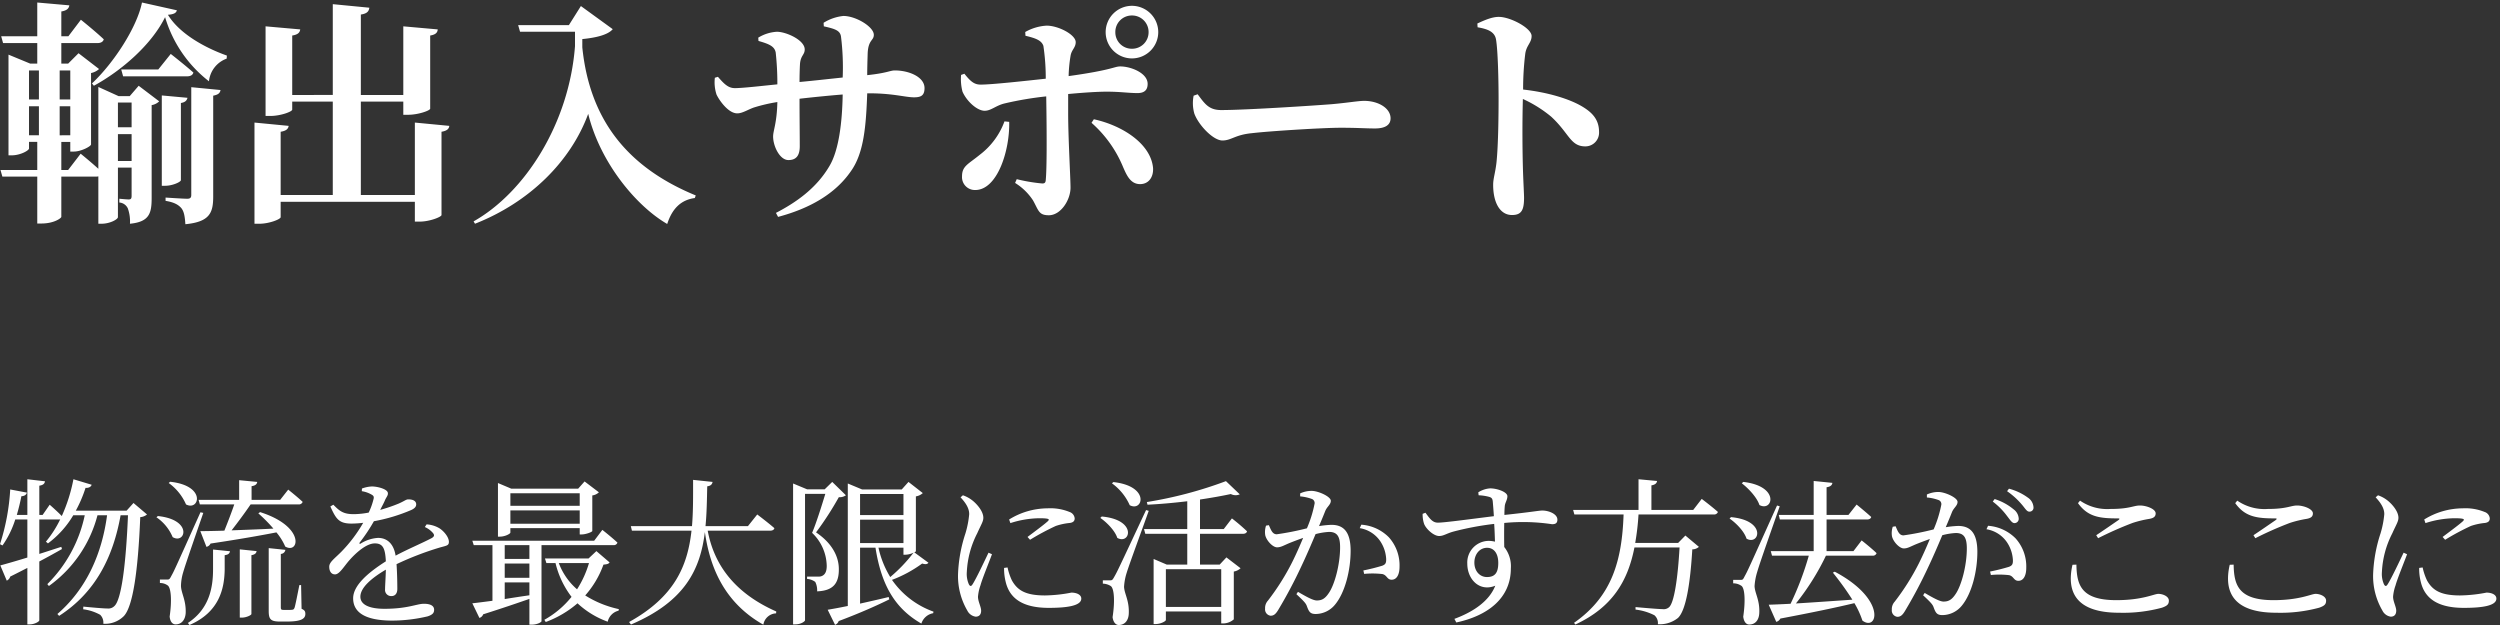 <svg xmlns="http://www.w3.org/2000/svg" width="636" height="159" viewBox="0 -0.64 636 159"><rect x="0" y="-0.64" width="636" height="159" fill="#333333" stroke="none"/><g transform="translate(-41.44 -834)"><path d="M35.4-27.68l-1.76,1.96H20.72a33.3,33.3,0,0,0,2.48-5.8c.92.04,1.4-.32,1.56-.8l-4.64-1.4a41.352,41.352,0,0,1-2.96,9.36c-1.24-1.28-3.08-2.88-3.08-2.88l-1.8,2.6h-.84v-7.44c1.04-.16,1.36-.56,1.44-1.12L8.4-33.72v9.08H5.72c.44-1.52.84-3.12,1.16-4.76.88-.04,1.28-.44,1.4-.92l-4.24-.8A55.273,55.273,0,0,1,1.44-17.2l.64.32a24.178,24.178,0,0,0,3.24-6.6H8.4v9.68c-3,.92-5.52,1.64-6.88,2L3.16-7.92a1.656,1.656,0,0,0,.88-1.04c1.56-.76,3-1.52,4.36-2.2V3.2h.64c1.12,0,2.4-.68,2.4-1.04V-12.8c2.28-1.2,4.2-2.28,5.76-3.16l-.16-.56c-1.92.6-3.8,1.24-5.6,1.8v-8.76h4.92a1.233,1.233,0,0,0,.4-.04,27.761,27.761,0,0,1-3.64,5.68l.52.44a24.342,24.342,0,0,0,6.44-7.16H23A34.7,34.7,0,0,1,13.48-7.04l.4.48a32.028,32.028,0,0,0,12.36-18h2.44C27.4-14.96,23.56-5.92,16.04.56l.44.48c9.32-6,13.76-15.08,15.64-25.6H34C33.48-12.04,32.32-3,30.52-1.44a2.165,2.165,0,0,1-1.76.6c-1,0-4.16-.28-6.12-.48l-.04.68A12.055,12.055,0,0,1,26.92.76a2.755,2.755,0,0,1,.8,2.28,6.734,6.734,0,0,0,5.24-1.96c2.28-2.44,3.6-11.36,4.16-25.16a3.014,3.014,0,0,0,1.72-.68Zm16.88.36h8.76c-.68,2-1.68,4.6-2.52,6.68-2.6.08-4.72.12-6.12.12l1.56,4A1.491,1.491,0,0,0,55-17.36c7.24-1.08,12.64-2.04,16.76-2.84A14.548,14.548,0,0,1,74-16.6c3.52,2.04,5.24-5.08-6.4-8.76l-.44.32A39.247,39.247,0,0,1,71-21.16c-3.84.2-7.52.32-10.64.44,1.56-2,3.4-4.48,4.84-6.6H77.36a1.008,1.008,0,0,0,1.08-.64c-1.4-1.32-3.68-3.12-3.68-3.12l-2.04,2.6H65.44v-3.48c.96-.12,1.36-.52,1.44-1.08l-4.6-.44v5H51.96Zm-7.92-5.44a13.11,13.11,0,0,1,4.4,5.44c3.36,1.8,5.32-4.76-4.04-5.76Zm-3.12,8.72A11.387,11.387,0,0,1,45.36-19c3.2,1.92,5.28-4.4-3.76-5.36Zm11.2-1.28C45.72-10.36,45.72-10.36,44.96-9c-.4.8-.56.8-1.08.8H42.12v.88a3.264,3.264,0,0,1,1.96.6c.88.56,1.12,3.84.52,7.92.12,1.32.72,2,1.52,2,1.48,0,2.44-1.12,2.56-2.88C48.8-3,47.52-4.72,47.48-6.6a12.791,12.791,0,0,1,.56-3.44c.52-1.88,3.52-10.48,5.12-15.12Zm3.2,14.52c0,4.6-.92,10.04-6.4,13.64l.4.52C57.28.08,58.52-5.96,58.6-10.72V-14.4c.96-.12,1.24-.48,1.36-1l-4.32-.44Zm6.8,12.28H63c1.12,0,2.4-.64,2.4-.92V-14.4c.92-.16,1.24-.52,1.32-1.04l-4.28-.44ZM78.04-6.8H77.6c-.48,2.36-1,5.12-1.24,5.8-.16.36-.28.44-.56.48a7.5,7.5,0,0,1-1.16.04H73.56c-.6,0-.68-.16-.68-.68V-14.72a1.206,1.206,0,0,0,1.16-1.04L69.8-16.2V-.28c0,2.04.36,2.76,2.8,2.76h1.88c3.48,0,4.64-.68,4.64-1.92,0-.6-.12-.96-.96-1.32Zm31.48-14.76a5.739,5.739,0,0,1,1.96,1.4c.56.6.48,1-.2,1.4-2.24,1.2-6.08,2.8-9.2,4.48-.44-2.84-2-4.52-4.48-4.52a9.406,9.406,0,0,0-4.4,1.44c-.28.2-.4-.04-.24-.28a43.081,43.081,0,0,0,3.6-5.4,43.622,43.622,0,0,0,9.56-2.88c.84-.4,1.2-.84,1.2-1.4,0-.96-.96-1.28-2-1.28-.6,0-.92.4-2.48,1.08a41.376,41.376,0,0,1-4.68,1.6c.48-.96,1-1.88,1.24-2.52.4-.84.76-1.16.72-1.72,0-1.08-2.8-1.76-4.16-1.72a8.361,8.361,0,0,0-2.44.52l-.04.68a6.955,6.955,0,0,1,2.44.84c.6.32.72.6.52,1.28a17.134,17.134,0,0,1-1.2,3.32,20.651,20.651,0,0,1-3.68.4c-2.88.04-3.8-.88-5.32-2.4l-.76.44c1.44,3.16,2.16,4.36,5.4,4.36a25.087,25.087,0,0,0,2.96-.2,36.187,36.187,0,0,1-5.48,7.28c-1.76,1.8-3.2,2.72-3.16,3.92,0,1.16.56,1.96,1.52,1.92,1.12-.04,2.28-2.12,3.68-3.68,1.6-1.8,4.24-4.2,6.4-4.2,2.04,0,2.64,1.24,2.8,4.56-4.48,2.84-8.32,6.12-8.32,9.4,0,3.24,2.48,5.68,10,5.68a39.569,39.569,0,0,0,8.96-1.08c1.32-.44,1.64-.92,1.64-1.68,0-1.04-1-1.52-2.6-1.52-1.8,0-4.12,1.28-10.04,1.28-3.84,0-6.12-1.04-6.12-3.08,0-2.28,2.8-4.72,6.48-6.88-.04,2.04-.2,4-.2,5A1.552,1.552,0,0,0,101.04-4c.96,0,1.48-.72,1.48-1.8,0-1.36-.04-4.04-.2-6.32a77.914,77.914,0,0,1,11.04-4.24c1.72-.48,2.28-.48,2.28-1.44,0-1.2-1.28-2.72-2.4-3.44a7.215,7.215,0,0,0-3.28-1Zm39.4-8.6v3.2H131.28v-3.2ZM131.28-22.4v-3.4h17.64v3.4Zm0,1.12h17.64v1.6h.52c1,0,2.64-.6,2.68-.88V-29.6a2.98,2.98,0,0,0,1.68-.8l-3.64-2.76-1.64,1.84h-17l-3.4-1.44v13.64h.48c1.32,0,2.68-.72,2.68-1.04Zm4.84,7.84h-6.28v-3.52h6.28Zm-6.28,5.96h6.28V-4.2c-2.2.32-4.32.64-6.28.96Zm0-4.8h6.28v3.64h-6.28Zm27.64-4.68a.957.957,0,0,0,1.04-.64c-1.4-1.32-3.84-3.24-3.84-3.24l-2.08,2.76h-31l.36,1.12h4.76V-2.8c-2.16.28-3.96.52-5.12.64l1.8,3.72a1.453,1.453,0,0,0,.96-.92c5.04-1.6,8.88-2.92,11.76-3.92V3.28h.52c1.56,0,2.56-.68,2.56-.88V-16.96Zm-6.2,4.56a25.836,25.836,0,0,1-3.04,6.68,16.358,16.358,0,0,1-4.64-6.68Zm1.88-3.04-2,1.88H140.08l.36,1.16h2.32a22.94,22.94,0,0,0,4.08,8.6,23.579,23.579,0,0,1-6.92,5.84l.36.56a26.479,26.479,0,0,0,8.08-4.76,22.363,22.363,0,0,0,7.68,4.68,3.715,3.715,0,0,1,2.76-2.8l.08-.4a26.538,26.538,0,0,1-8.56-3.48A24.069,24.069,0,0,0,154.96-12c.88-.08,1.28-.16,1.56-.56Zm44.24-5.2c.52,0,.96-.2,1.04-.64-1.6-1.4-4.36-3.48-4.36-3.48l-2.36,2.96h-10.8c.32-3.28.36-6.64.44-10.12.92-.12,1.24-.52,1.36-1.12l-4.96-.52c0,4.08.04,8.04-.28,11.76H161.92l.28,1.16h15.16c-1,9-4.32,16.84-15.88,23.24l.48.64c13.88-5.92,17.64-14.16,18.8-23.52,1.16,8,4.32,17.6,14.88,23.56A3.41,3.41,0,0,1,198.88.4l.04-.48c-11.68-5.16-16.04-13.04-17.44-20.56Zm15.76-12.4-1.92,1.88h-4.48l-3.56-1.48V3.2h.52c1.56,0,2.52-.8,2.52-1.04V-30h5.16c-.92,3.04-2.32,7.48-3.36,9.92a11.89,11.89,0,0,1,3.72,8.4c0,1.4-.4,2.12-1.04,2.48a1.823,1.823,0,0,1-1.04.24h-2.92v.6a3.962,3.962,0,0,1,2.08.76,4.793,4.793,0,0,1,.48,2.4c4.08-.16,5.56-2.04,5.52-5.68,0-3-1.56-6.48-5.8-9.32a81.192,81.192,0,0,0,5.8-8.96,2.694,2.694,0,0,0,1.8-.48Zm18.12,16.72v1.8h.52a5.13,5.13,0,0,0,2.04-.52,38.427,38.427,0,0,1-5.92,6.2,24.212,24.212,0,0,1-3-7.48Zm-11.04-7.12h11.04v5.96H220.24Zm11.04-6.52v5.36H220.24v-5.36Zm2.76,14.84c.24-.12.36-.2.4-.28V-29.36a3.408,3.408,0,0,0,1.76-.84l-3.64-2.84-1.72,1.92H220.76l-3.64-1.52V-1.48c-2.12.44-3.92.76-5.12.96l1.88,3.84a1.565,1.565,0,0,0,.92-.96c5.64-2.12,9.8-4,12.88-5.52l-.16-.6c-2.48.6-4.96,1.16-7.28,1.68V-16.32h3.92C225.68-6.56,229.28-.76,235.84,3a3.847,3.847,0,0,1,3-2.64l.08-.4a21.792,21.792,0,0,1-10.56-8.08,32.188,32.188,0,0,0,7.68-4.16c.88.28,1.32.16,1.6-.2Zm18.88.08c-.96,2-3.16,6.68-4.08,8.08-.36.56-.64.48-.92-.04a6.473,6.473,0,0,1-.52-3.16,23.881,23.881,0,0,1,2.64-9.8c1-2.24,1.56-3,1.56-3.96,0-1.8-1.92-3.76-2.88-4.48a8.013,8.013,0,0,0-2.32-1.24l-.6.52c1.28,1.36,2.24,2.8,2.2,4.32a24.21,24.21,0,0,1-.96,4.88,37.348,37.348,0,0,0-1.88,10.44,17.4,17.4,0,0,0,2.36,9.16,2.819,2.819,0,0,0,2.12,1.56c.92,0,1.4-.56,1.4-1.52,0-1-.8-2.32-.8-3.56a11.418,11.418,0,0,1,.64-2.92c.4-1.52,2.12-5.72,2.92-7.88Zm3.96,3.88a13.785,13.785,0,0,0,.4,3.52C258.28-3.4,261.6-1,268.24-1c4.48,0,8.28-.48,8.28-2.36,0-1.04-1.28-1.52-2.52-1.52a37.358,37.358,0,0,1-6.72.72c-4.96,0-7-1.32-8.4-3.8a14.764,14.764,0,0,1-1.12-3.32Zm1.6-11.4a24.7,24.7,0,0,1,7.32-1.24c2.72,0,2.68.28,2.2.76-.76.72-3.4,2.68-5.16,4l.64.72a63.488,63.488,0,0,1,6.56-3.52,15.88,15.88,0,0,1,3.56-.76c.88-.12,1.24-.52,1.24-1.16a1.9,1.9,0,0,0-1.32-1.64,12.893,12.893,0,0,0-5.6-.92,18.7,18.7,0,0,0-9.76,2.84Zm25.84-10.12a13.743,13.743,0,0,1,4.52,5.56c3.36,1.8,5.28-4.84-4.16-5.88Zm-2.96,8.8c1.68,1.16,3.72,3.24,4.32,5.08,3.28,1.84,5.2-4.6-3.96-5.44Zm11.64-2c-7.32,15.64-7.32,15.64-8.12,17.04-.44.8-.56.84-1.08.84H282v.84a3.932,3.932,0,0,1,2,.6c.88.56,1.12,3.84.48,7.92.16,1.28.8,2,1.56,2,1.52,0,2.48-1.12,2.56-2.88.16-3.32-1.12-5.04-1.2-6.84a14.474,14.474,0,0,1,.68-3.6c.56-1.88,3.88-10.88,5.6-15.72Zm19.12,15.04v9.6H298.04v-9.6Zm.64-10.2h-6.04v-7.52c2.96-.44,5.64-.92,7.84-1.4a2.64,2.64,0,0,0,2.28.08l-3.52-3.36a104.277,104.277,0,0,1-20.12,5.32l.16.68c3.28-.16,6.8-.48,10.12-.88v7.08h-11l.32,1.2h10.68V-12h-5.2l-3.36-1.44V3.12h.48c1.32,0,2.64-.72,2.64-1.04V-.08h14.08V2.96h.52a4.127,4.127,0,0,0,2.68-1.04V-10.24a3.277,3.277,0,0,0,1.72-.84l-3.6-2.76L311.72-12h-5v-7.84h10.92c.52,0,.96-.2,1.04-.64a50.09,50.09,0,0,0-3.84-3.28Zm19.44-8.32a11.424,11.424,0,0,1,3.04.68,1.108,1.108,0,0,1,.64,1.12,30.337,30.337,0,0,1-1.96,6.32,69.221,69.221,0,0,1-7.68,1.52c-1.12,0-1.48-1.16-2-2.32l-.72.12a5.086,5.086,0,0,0-.2,2.44c.32,1.4,1.92,3.08,3,3.08,1,0,1.6-.44,3.24-1.12.8-.32,2.04-.8,3.4-1.28-.88,2.12-1.84,4.28-2.76,6.12A60.413,60.413,0,0,1,324-2.84a2.8,2.8,0,0,0-.72,2.04,1.621,1.621,0,0,0,1.4,1.8c.72,0,1.24-.32,1.92-1.44a118.226,118.226,0,0,0,5.88-11.08c1.2-2.52,2.52-5.56,3.64-8.24a16.384,16.384,0,0,1,3.44-.56c2.12,0,2.8,1.24,2.8,3.92,0,4.4-1.4,9.52-2.88,11.64-.96,1.44-1.8,1.88-3.04,1.88-.96,0-2.68-.96-4.8-2.2l-.4.6c2.12,1.96,2.44,2.4,2.68,3.08.52,1.4.84,1.96,2.24,1.96a6.435,6.435,0,0,0,4.96-2.44c2.52-3.08,3.92-8.72,3.92-13.64,0-4.88-1.84-6.6-4.88-6.6a24.15,24.15,0,0,0-3.16.32c.68-1.6,1.24-2.96,1.6-3.88.48-1.12,1.4-1.6,1.4-2.56,0-1.08-3.2-2.52-4.88-2.52a7.023,7.023,0,0,0-2.92.64Zm15.16,8.08a7.827,7.827,0,0,1,5.16,3.24,8.927,8.927,0,0,1,1.56,4.56c.04,1.04-.16,1.44-1,1.76a49.232,49.232,0,0,1-4.8,1.2l.2.88a22.026,22.026,0,0,1,4.64.04c1.2.28,1.16,1.44,2.36,1.44,1.36,0,2-1.44,2-3.28a10.667,10.667,0,0,0-2.72-7.52,10.946,10.946,0,0,0-7-3.2ZM379.72-8.84c-1.84,0-3.2-1.52-3.2-3.68,0-2.04,1.28-3.76,3.24-3.76,1.72,0,2.84,1.4,2.84,3.84C382.6-9.84,381.68-8.84,379.72-8.84Zm-2.12-20.8a11.927,11.927,0,0,1,2.68.4c.64.2.84.44.92,1.2.08.96.2,2.28.28,3.72-4.68.56-12.72,1.68-14.28,1.64-1.36,0-2.08-1.12-3.12-2.52l-.72.28a7.54,7.54,0,0,0,.36,2.52c.44,1.24,2.4,3.12,3.84,3.12,1.16,0,1.92-.68,3.76-1.16a75.294,75.294,0,0,1,10.24-1.92c.12,1.72.16,3.36.2,4.52a6.818,6.818,0,0,0-1.64-.2,5.5,5.5,0,0,0-5.4,5.8c0,4.04,3.16,7.24,7.12,5.6-1.52,3.88-5.52,6.64-10.4,8.44l.48.92c8-1.72,13.88-6.16,13.88-13.76a7.848,7.848,0,0,0-1.68-5.44c-.04-2-.04-4.2,0-6.12a49.546,49.546,0,0,1,12.16.32c.88,0,1.36-.28,1.36-1.16,0-1.48-2.24-2.32-3.84-2.32-.8,0-2.8.4-9.64,1.12,0-.88.04-1.6.08-2.08.04-1.04.68-1.68.68-2.68,0-1.08-2.6-2-4.4-2a6.515,6.515,0,0,0-3,1Zm54.6,3.72H421.56v-6.24c.96-.16,1.36-.56,1.44-1.12l-4.72-.44v7.8H401.64l.32,1.16h12.52c-.4,11.6-2.88,20.8-12.6,27.56l.32.44c9.4-4.36,13.36-11.04,15.04-19.6h11.48c-.44,7.72-1.36,14.08-2.68,15.2a2.029,2.029,0,0,1-1.64.48c-1,0-4.72-.32-6.88-.52v.64a14.3,14.3,0,0,1,4.8,1.44,2.609,2.609,0,0,1,.88,2.28,7.413,7.413,0,0,0,5.12-1.6c2-1.88,3.12-8.6,3.64-17.44a2.543,2.543,0,0,0,1.68-.64L430.2-19.4l-1.84,1.88H417.44a65.431,65.431,0,0,0,.84-7.24H437.4a1.008,1.008,0,0,0,1.08-.64c-1.52-1.36-4.12-3.32-4.12-3.32Zm12.36-6.76c1.68,1.28,3.84,3.56,4.48,5.52,3.4,1.84,5.32-4.8-4.12-5.88Zm-3.12,8.96c1.68,1.16,3.72,3.24,4.32,5.12,3.28,1.84,5.2-4.64-3.96-5.48Zm12.08-3.32c-7.48,16.64-7.48,16.64-8.28,18.08-.4.84-.52.84-1.04.84h-1.84v.88a3.619,3.619,0,0,1,2.04.6c.92.52,1.12,3.8.52,7.88.16,1.32.76,2,1.52,2,1.56,0,2.48-1.16,2.56-2.92.16-3.28-1.12-5-1.2-6.84a15.451,15.451,0,0,1,.68-3.64c.56-2.04,3.96-11.6,5.72-16.68ZM477.8-14.28a.957.957,0,0,0,1.04-.64c-1.4-1.36-3.8-3.24-3.8-3.24l-2.08,2.72h-6.84v-8.04H476.4c.56,0,.96-.2,1.08-.64-1.44-1.32-3.72-3.16-3.72-3.16l-2.08,2.64h-5.56v-7.04c1.04-.16,1.4-.56,1.48-1.12l-4.76-.48v8.64h-8.88l.28,1.16h8.6v8.04H451.92l.32,1.16h9.36a75.844,75.844,0,0,1-4.64,12.24c-2.32.12-4.24.2-5.56.24l1.92,4.36a1.632,1.632,0,0,0,1.04-.84C462.64.16,468.68-1.12,473.2-2.2a22.555,22.555,0,0,1,2.04,4.44c3.88,2.88,6.24-5.4-7.04-12.44l-.48.24a73.163,73.163,0,0,1,4.96,6.88c-5.28.36-10.32.72-14.36.96a62.726,62.726,0,0,0,7.64-12.16Zm30.6-13.76a18.189,18.189,0,0,1,3.64,3.68c.76.96,1.24,1.8,1.88,1.8a1.086,1.086,0,0,0,1.08-1.2,3.136,3.136,0,0,0-1.32-2.32,14.028,14.028,0,0,0-4.8-2.6Zm-16.76-1.04a11.424,11.424,0,0,1,3.04.68,1.108,1.108,0,0,1,.64,1.12,30.335,30.335,0,0,1-1.96,6.32,69.218,69.218,0,0,1-7.68,1.52c-1.12,0-1.48-1.16-2-2.32l-.72.12a5.086,5.086,0,0,0-.2,2.44c.32,1.4,1.92,3.08,3,3.08,1,0,1.6-.44,3.24-1.12.8-.32,2.04-.8,3.4-1.28-.88,2.12-1.84,4.28-2.76,6.12a60.413,60.413,0,0,1-6.2,9.84,2.8,2.8,0,0,0-.72,2.04,1.621,1.621,0,0,0,1.4,1.8c.72,0,1.24-.32,1.92-1.44a118.226,118.226,0,0,0,5.88-11.08c1.2-2.52,2.52-5.56,3.64-8.24a16.384,16.384,0,0,1,3.44-.56c2.12,0,2.8,1.24,2.8,3.92,0,4.4-1.4,9.52-2.88,11.64-.96,1.44-1.8,1.88-3.04,1.88-.96,0-2.68-.96-4.8-2.2l-.4.6c2.12,1.96,2.44,2.4,2.68,3.08.52,1.4.84,1.96,2.24,1.96a6.435,6.435,0,0,0,4.96-2.44c2.52-3.08,3.92-8.72,3.92-13.64,0-4.88-1.84-6.6-4.88-6.6a24.149,24.149,0,0,0-3.16.32c.68-1.6,1.24-2.96,1.6-3.88.48-1.12,1.4-1.6,1.4-2.56,0-1.08-3.2-2.52-4.88-2.52a7.023,7.023,0,0,0-2.92.64ZM506.8-21a7.827,7.827,0,0,1,5.16,3.24,8.928,8.928,0,0,1,1.56,4.56c.04,1.04-.16,1.44-1,1.76a49.232,49.232,0,0,1-4.8,1.2l.2.88a22.026,22.026,0,0,1,4.64.04c1.2.28,1.16,1.44,2.36,1.44,1.36,0,2-1.44,2-3.28a10.667,10.667,0,0,0-2.72-7.52,10.946,10.946,0,0,0-7-3.2Zm5.24-9.68a19.2,19.2,0,0,1,3.72,3.36c.84.96,1.28,1.84,1.92,1.84a1,1,0,0,0,1.08-1.12,3.169,3.169,0,0,0-1.48-2.48,14.287,14.287,0,0,0-4.76-2.24Zm16.64,18.72c-1.64,7.2,1.2,12.2,11.84,12.2a37.727,37.727,0,0,0,10.92-1.28c1.36-.48,1.76-.88,1.76-1.8,0-1.08-1.52-1.72-2.68-1.72-1.08,0-4,1.6-10.68,1.6-8.88,0-10.08-3.76-10.16-9.04Zm6.52-6.76a89.768,89.768,0,0,1,8.76-3.88,27.921,27.921,0,0,1,4.28-1.04c1.12-.2,1.6-.6,1.6-1.4,0-1.12-2.36-2-4-2s-2.6.88-7.48.88a12.166,12.166,0,0,1-7.76-2.12l-.52.64c2.52,3.52,5.56,3.88,10.08,3.88.56,0,.6.12.2.44-1.4.96-3.76,2.6-5.64,3.84Zm33.48,6.76c-1.64,7.2,1.2,12.2,11.84,12.2a37.727,37.727,0,0,0,10.92-1.28c1.36-.48,1.76-.88,1.76-1.8,0-1.08-1.52-1.72-2.68-1.72-1.08,0-4,1.6-10.68,1.6-8.88,0-10.08-3.76-10.16-9.04Zm6.52-6.76a89.768,89.768,0,0,1,8.76-3.88,27.921,27.921,0,0,1,4.28-1.04c1.12-.2,1.6-.6,1.6-1.4,0-1.12-2.36-2-4-2s-2.6.88-7.48.88a12.166,12.166,0,0,1-7.76-2.12l-.52.64c2.52,3.52,5.56,3.88,10.08,3.88.56,0,.6.12.2.44-1.4.96-3.76,2.6-5.64,3.84Zm37.72,3.68c-.96,2-3.16,6.68-4.08,8.08-.36.56-.64.48-.92-.04a6.474,6.474,0,0,1-.52-3.16,23.881,23.881,0,0,1,2.64-9.8c1-2.24,1.56-3,1.56-3.96,0-1.8-1.92-3.76-2.88-4.48a8.013,8.013,0,0,0-2.32-1.24l-.6.52c1.28,1.36,2.24,2.8,2.2,4.32a24.206,24.206,0,0,1-.96,4.88,37.35,37.35,0,0,0-1.88,10.44,17.4,17.4,0,0,0,2.36,9.16,2.819,2.819,0,0,0,2.12,1.56c.92,0,1.4-.56,1.4-1.52,0-1-.8-2.32-.8-3.56a11.417,11.417,0,0,1,.64-2.92c.4-1.52,2.12-5.72,2.92-7.88Zm3.96,3.88a13.785,13.785,0,0,0,.4,3.52C618.28-3.4,621.6-1,628.24-1c4.48,0,8.28-.48,8.28-2.36,0-1.04-1.28-1.52-2.52-1.52a37.357,37.357,0,0,1-6.72.72c-4.96,0-7-1.32-8.4-3.8a14.764,14.764,0,0,1-1.12-3.32Zm1.6-11.4a24.7,24.7,0,0,1,7.32-1.24c2.72,0,2.68.28,2.2.76-.76.72-3.4,2.68-5.16,4l.64.72a63.5,63.5,0,0,1,6.56-3.52,15.881,15.881,0,0,1,3.56-.76c.88-.12,1.24-.52,1.24-1.16a1.9,1.9,0,0,0-1.32-1.64,12.893,12.893,0,0,0-5.6-.92,18.7,18.7,0,0,0-9.76,2.84Z" transform="translate(40 989)" fill="#fff"/><path d="M31.44-10.68v-6.84h3.48v6.84Zm3.48-14.88v6.3H31.44v-6.3Zm-26.1.96h2.52v7.38H8.82Zm2.52-9.12v7.38H8.82v-7.38Zm7.98,0v7.38h-2.7v-7.38Zm-2.7,16.5V-24.6h2.7v7.38Zm17.82-9.96H31.62l-5.16-2.34V-8.7c-2.04-1.86-4.5-3.84-4.5-3.84L18.78-8.4H17.04v-7.14h2.28v2.46h.9c1.86,0,4.32-1.32,4.38-1.8V-33.06a4.254,4.254,0,0,0,2.04-1.02L21.42-38.1l-2.64,2.64H17.04v-5.22h9.18c.84,0,1.44-.3,1.62-.96-2.22-2.1-5.82-4.98-5.82-4.98l-3.18,4.2h-1.8v-6.3c1.44-.24,1.92-.78,2.04-1.56L10.92-51v8.58H1.74l.48,1.74h8.7v5.22H9.12L3.6-37.74v25.62h.78c2.28,0,4.44-1.26,4.44-1.74v-1.68h2.1V-8.4H1.56l.48,1.68h8.88V5.22H12c3.12,0,4.98-1.32,5.04-1.68V-6.72h8.94a1.321,1.321,0,0,0,.48-.06V5.28h.78c2.22,0,4.2-1.14,4.2-1.68V-9h3.48v7.14c0,.66-.12.96-.72.96s-2.4-.18-2.4-.18v.96a2.579,2.579,0,0,1,2.16,1.5,9.8,9.8,0,0,1,.54,3.9c4.92-.48,5.52-2.64,5.52-6.54V-24.9a3.571,3.571,0,0,0,1.92-.96l-5.22-3.96Zm7.26-6.78H32.28l.48,1.74H49.02c.84,0,1.44-.3,1.62-.96-2.22-1.98-5.76-4.74-5.76-4.74Zm5.76,8.52c1.14-.18,1.5-.66,1.68-1.32l-6.54-.6V-4.38h.9c1.8,0,3.96-.96,3.96-1.44ZM50.1-2.04c0,.66-.24.96-1.02.96-1.08,0-5.52-.3-5.52-.3v.84c2.22.36,3.3,1.02,4.02,1.86.72.9.9,2.28,1.02,4.08,6.24-.6,7.08-2.94,7.08-7.08V-27.3c1.26-.24,1.74-.66,1.86-1.44l-7.44-.72ZM37.56-51c-1.26,6.3-7.2,15.42-12.72,20.58l.48.6c7.14-3.9,14.7-10.5,18.12-17.46A32.145,32.145,0,0,0,54.6-30.96a6.864,6.864,0,0,1,4.5-5.76l.06-.78c-5.4-1.92-12-5.46-15-10.38,1.56-.12,2.1-.48,2.28-1.14Zm69.42,30.54V-2.04H93.24V-25.8h10.8v3.36h1.2c2.64,0,5.64-1.08,5.64-1.56V-42.6c1.44-.24,1.86-.78,1.92-1.56l-8.76-.78v17.46H93.24V-47.94c1.62-.24,2.04-.84,2.16-1.74l-9.3-.9v23.1H75.78V-42.6c1.5-.24,1.92-.78,2.04-1.56L69-44.94v22.8h1.2c2.58,0,5.58-1.08,5.58-1.62V-25.8H86.1V-2.04H72.84V-18.12c1.5-.24,1.92-.78,2.04-1.5l-8.7-.84V5.28h1.26c2.46,0,5.4-1.14,5.4-1.68V-.3h34.14V4.74h1.2c2.58,0,5.58-1.2,5.58-1.68V-18.12c1.44-.24,1.92-.78,1.98-1.5Zm39.18-24.78h-12.9l.48,1.68h13.98v3.66C146.22-20.22,135-2.7,121.92,4.68l.36.6c13.86-5.46,24.36-15.84,28.8-27.96,3,12.3,12.12,23.4,20.1,28.02,1.26-3.9,3.48-6.12,7.02-6.6l.24-.66c-17.52-7.2-27-19.38-28.86-37.68v-2.1c3.72-.36,6.6-1.14,7.74-2.52l-8.1-5.88Zm64.86.3c2.94.66,4.2,1.08,4.38,2.7a63.008,63.008,0,0,1,.42,10.32c-3.42.36-7.68.84-10.98,1.14,0-1.8.06-3.6.12-4.62.18-2.16,1.2-2.28,1.2-3.66,0-2.4-4.74-4.5-7.08-4.5a10.206,10.206,0,0,0-4.74,1.5l.06.84c2.76.78,4.08,1.38,4.38,2.94a72.291,72.291,0,0,1,.42,8.1c-3.66.36-8.76.96-10.8.96-1.68,0-2.7-1.02-4.32-2.88l-.78.24a10.027,10.027,0,0,0,.42,4.26c.6,1.32,2.94,4.8,5.28,4.8,1.32,0,2.7-.96,4.26-1.5a42.287,42.287,0,0,1,5.94-1.38c-.12,5.4-1.08,7.26-1.08,8.76,0,2.46,1.68,6,3.9,6,1.98,0,2.88-1.14,2.88-3.54,0-2.76-.06-7.14-.06-12.06,3.12-.36,7.2-.78,10.98-1.08-.12,7.02-.96,14.16-3.36,18.18-3.36,5.76-8.64,9.36-13.62,11.94l.54,1.02c8.1-2.16,14.58-5.88,18.54-11.64,3.3-4.62,3.84-11.46,4.14-19.8h.54c6,0,9.18,1.02,11.34,1.02,1.68,0,2.7-.36,2.7-2.34,0-2.88-4.02-4.5-7.56-4.5-1.2,0-1.92.66-7.02,1.2,0-1.74.06-3.66.12-5.64.18-3.42,1.56-3.12,1.56-4.62,0-2.04-4.56-4.8-7.74-4.8a11.777,11.777,0,0,0-5.04,1.74Zm78.36-2.76a4.2,4.2,0,0,1,4.26,4.26,4.188,4.188,0,0,1-4.26,4.2,4.174,4.174,0,0,1-4.2-4.2A4.188,4.188,0,0,1,289.38-47.7Zm0,10.92a6.7,6.7,0,0,0,6.72-6.66,6.709,6.709,0,0,0-6.72-6.72,6.7,6.7,0,0,0-6.66,6.72A6.683,6.683,0,0,0,289.38-36.78Zm-32.4,16.02a18.7,18.7,0,0,1-6.24,8.46c-3,2.46-4.56,2.88-4.56,5.52a3.278,3.278,0,0,0,3.36,3.48c5.64,0,8.82-10.08,8.64-17.34Zm5.34-21.78c2.52.6,4.08,1.14,4.56,2.58a55.672,55.672,0,0,1,.6,8.34c-4.98.54-13.68,1.5-16.44,1.5-1.8.06-2.76-.9-4.26-2.76l-.84.3a12.7,12.7,0,0,0,.36,4.26c1.08,2.46,3.72,4.86,5.64,4.86,1.62,0,2.82-1.32,5.04-1.86a86.469,86.469,0,0,1,10.62-1.8l.06,4.32c.06,5.1.12,13.86-.18,16.98-.06.78-.42.9-1.08.84a43.229,43.229,0,0,1-6.3-1.08l-.42.96a14.658,14.658,0,0,1,4.56,4.44c1.44,2.58,1.44,3.78,4.02,3.78,3.06,0,5.52-3.9,5.52-7.02,0-2.4-.6-12.72-.6-18.9v-4.92c3.78-.36,7.5-.6,9.78-.6,3.54,0,5.52.36,7.86.36,1.68,0,2.58-.72,2.58-2.34,0-2.76-4.26-4.44-6.96-4.44-1.56,0-1.92.9-13.14,2.46a36.018,36.018,0,0,1,.48-5.1c.24-1.62,1.32-2.1,1.32-3.54,0-1.86-4.26-4.14-7.32-4.2a12.4,12.4,0,0,0-5.52,1.62Zm16.8,22.14a30.421,30.421,0,0,1,8.04,11.28c.9,2.04,1.86,4.32,4.32,4.32,2.16,0,3.42-1.74,3.3-4.08-.54-6.12-7.68-10.8-15.06-12.42Zm25.98-6.9a9.753,9.753,0,0,0,.18,4.56c1.08,2.94,4.8,6.84,7.14,6.84,2.28,0,3.18-1.44,7.5-1.86,4.62-.54,18.06-1.38,22.62-1.38,4.2,0,6.3.18,8.7.18,2.52,0,3.96-.84,3.96-2.58,0-2.58-3.12-4.44-6.72-4.44-1.44,0-4.14.48-8.16.84-3.66.3-21.78,1.5-28.2,1.5-3.18,0-4.2-1.62-6-4.02Zm72.24-17.4c2.46.42,4.32,1.08,4.68,3.06.48,2.7.66,10.26.66,15.24,0,3.6-.06,11.64-.54,16.14-.3,2.64-.84,4.02-.84,5.64,0,4.44,1.68,7.68,4.8,7.68,2.4,0,3.06-1.26,3.06-4.38,0-.84-.12-2.88-.24-5.94-.18-5.16-.24-12.84-.06-19.2a31.867,31.867,0,0,1,7.2,4.5c4.62,4.26,4.86,7.56,8.7,7.56a3.485,3.485,0,0,0,3.48-3.66c0-3.18-1.74-4.98-4.38-6.54-3.36-1.98-8.94-3.6-14.94-4.26a74.191,74.191,0,0,1,.54-9.06c.3-2.22,1.62-2.82,1.62-4.56,0-1.98-5.28-4.8-8.22-4.86-1.8-.06-3.9.9-5.58,1.68Z" transform="translate(40 885)" fill="#fff"/></g></svg>